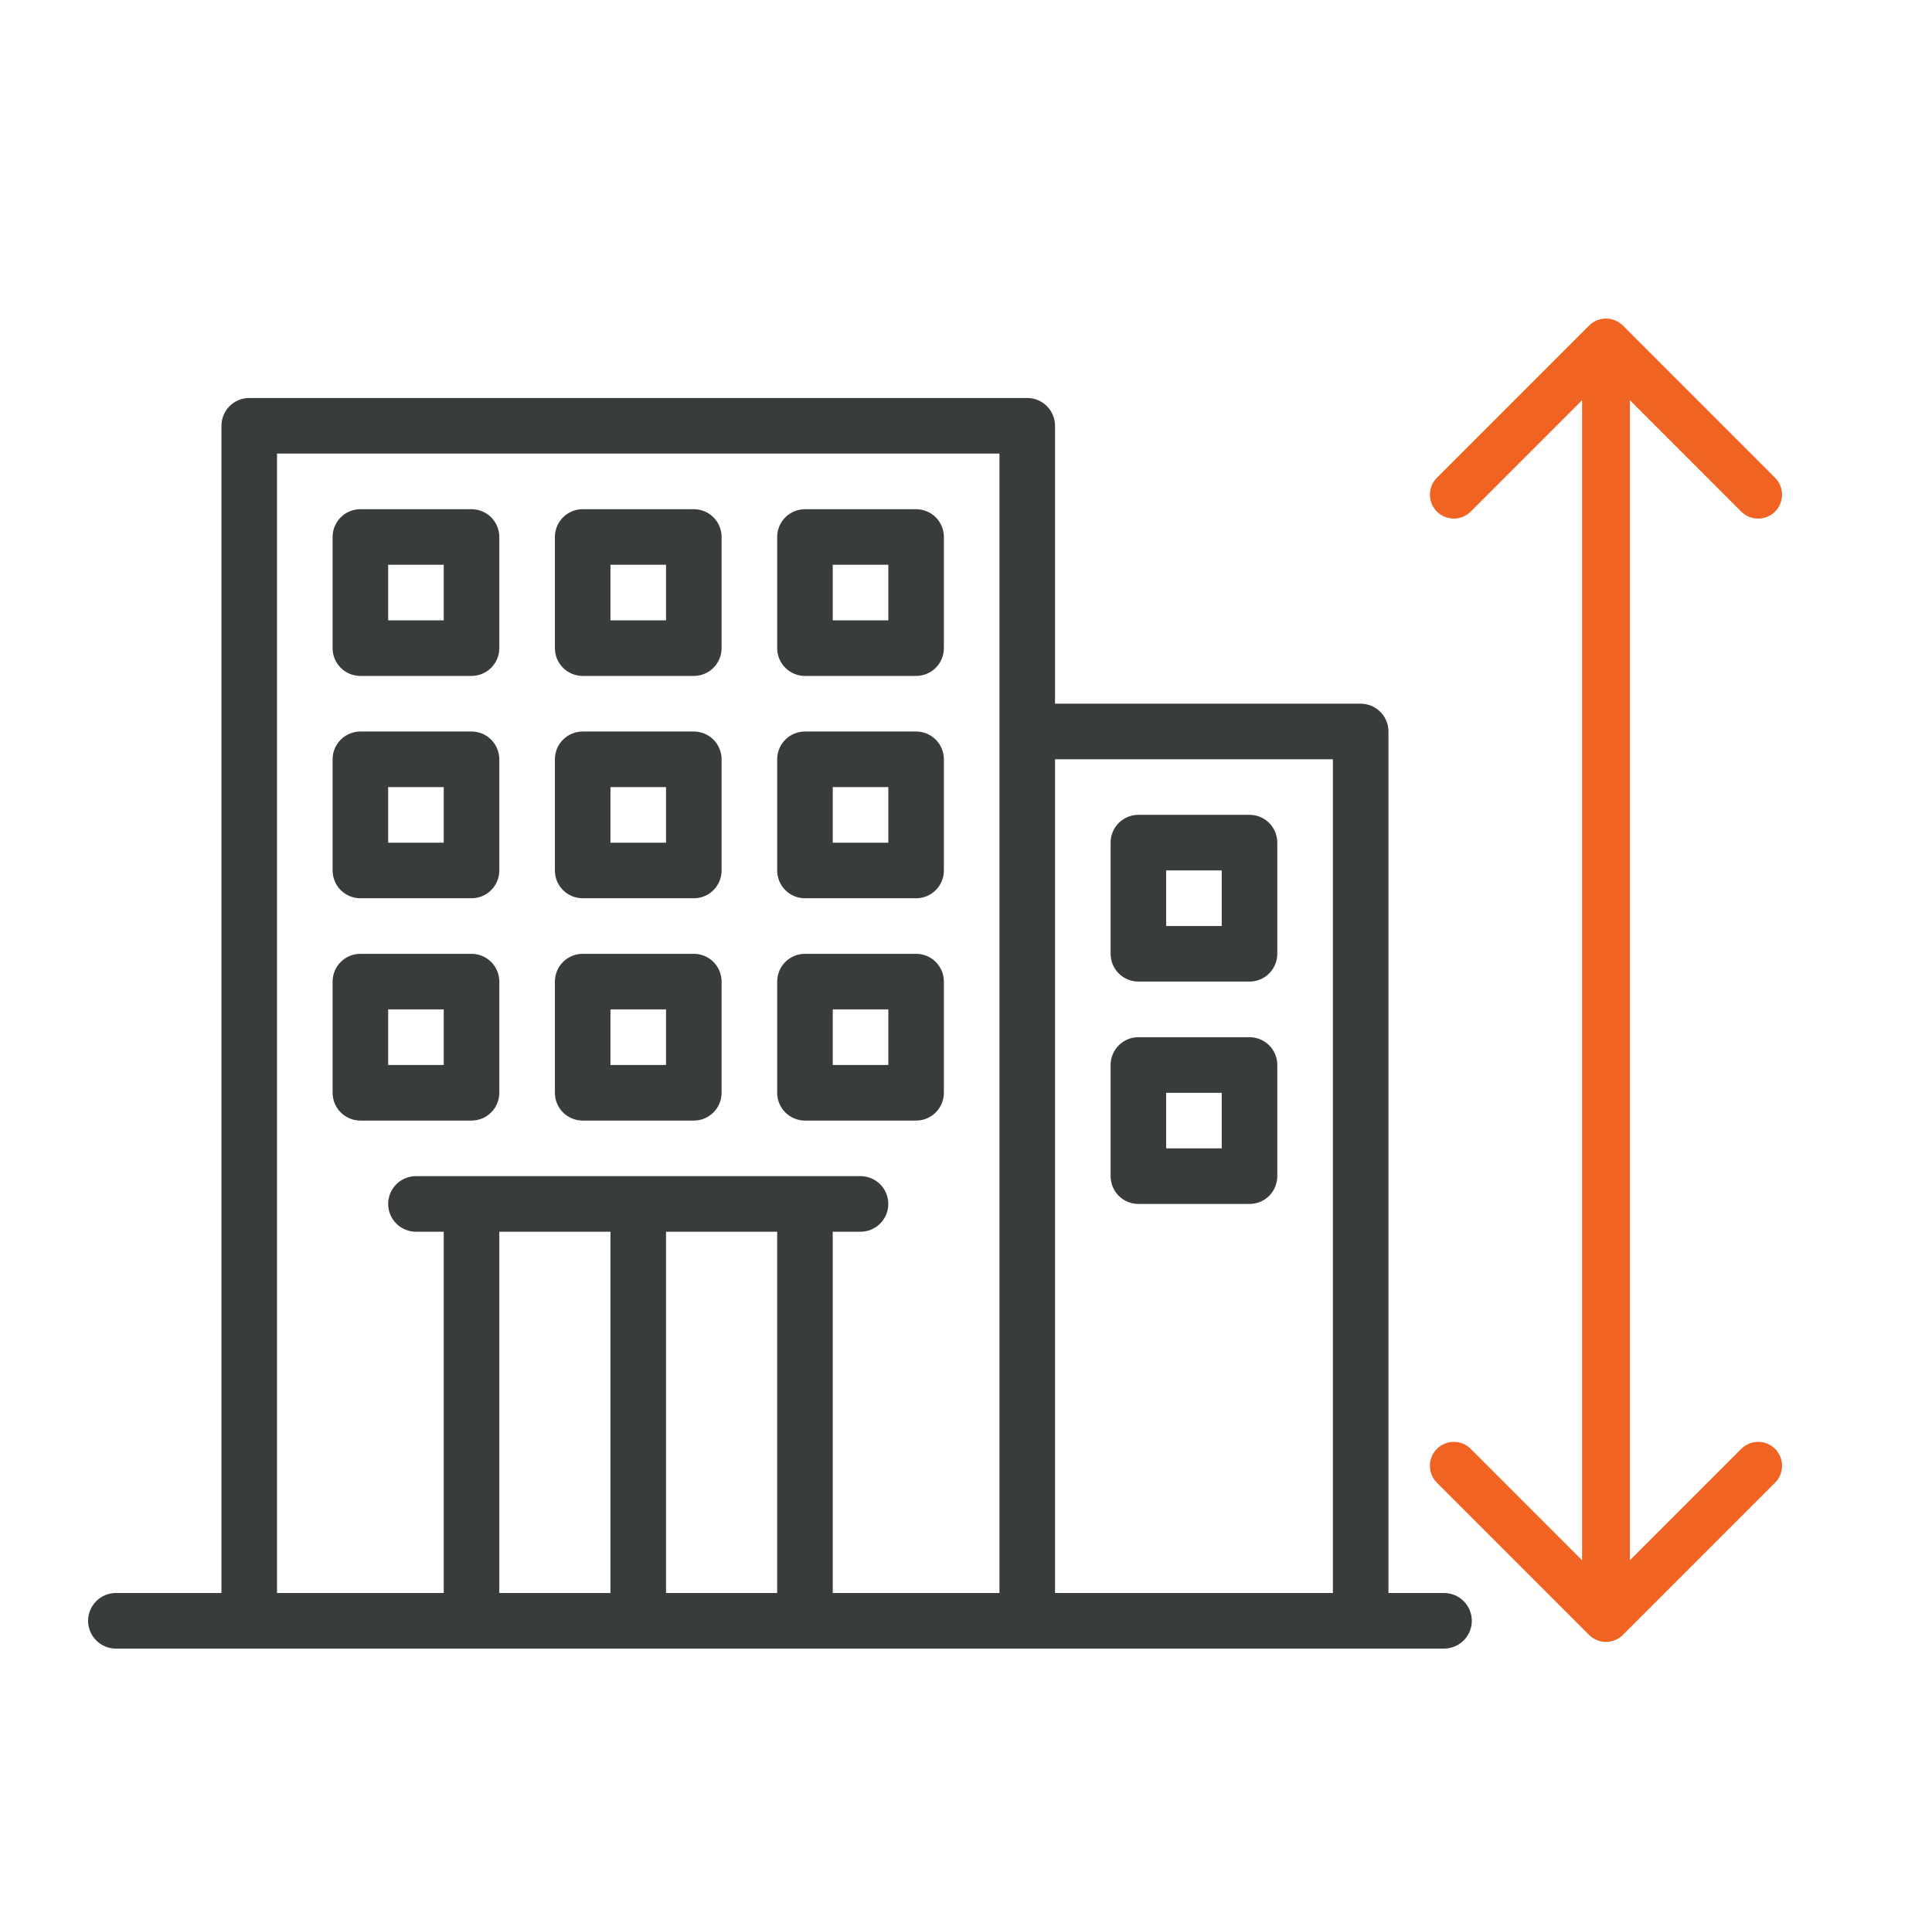 <svg width="101" height="100" viewBox="0 0 101 100" fill="none" xmlns="http://www.w3.org/2000/svg">
<path fill-rule="evenodd" clip-rule="evenodd" d="M75.49 83.264H72.585V38.234C72.585 37.849 72.432 37.479 72.16 37.207C71.887 36.934 71.518 36.781 71.133 36.781H55.154V22.255C55.154 21.87 55.001 21.501 54.729 21.228C54.456 20.956 54.087 20.803 53.702 20.803H13.029C12.643 20.803 12.274 20.956 12.002 21.228C11.729 21.501 11.576 21.87 11.576 22.255V36.781V83.264H6.058C5.673 83.264 5.303 83.418 5.031 83.69C4.759 83.962 4.605 84.332 4.605 84.717C4.605 85.102 4.759 85.472 5.031 85.744C5.303 86.017 5.673 86.17 6.058 86.17H75.49C75.876 86.17 76.245 86.017 76.518 85.744C76.79 85.472 76.943 85.102 76.943 84.717C76.943 84.332 76.79 83.962 76.518 83.69C76.245 83.418 75.876 83.264 75.49 83.264ZM26.102 83.264H31.913V64.381H26.102V83.264ZM34.818 83.264H40.628V64.381H34.818V83.264ZM52.249 83.264V38.234V23.708H14.481V83.264H23.197V64.381H21.744C21.359 64.381 20.99 64.228 20.717 63.955C20.445 63.683 20.292 63.313 20.292 62.928C20.292 62.543 20.445 62.173 20.717 61.901C20.99 61.629 21.359 61.475 21.744 61.475H44.986C45.371 61.475 45.741 61.629 46.013 61.901C46.285 62.173 46.438 62.543 46.438 62.928C46.438 63.313 46.285 63.683 46.013 63.955C45.741 64.228 45.371 64.381 44.986 64.381H43.533V83.264H52.249ZM55.154 83.264H69.68V39.687H55.154V83.264Z" fill="#383D3B"/>
<path d="M18.839 35.33H24.65C25.035 35.33 25.404 35.177 25.677 34.905C25.949 34.633 26.102 34.263 26.102 33.878V28.067C26.102 27.682 25.949 27.313 25.677 27.04C25.404 26.768 25.035 26.615 24.65 26.615H18.839C18.454 26.615 18.085 26.768 17.812 27.04C17.54 27.313 17.387 27.682 17.387 28.067V33.878C17.387 34.263 17.54 34.633 17.812 34.905C18.085 35.177 18.454 35.33 18.839 35.33ZM20.292 29.52H23.197V32.425H20.292V29.52Z" fill="#383D3B"/>
<path d="M30.46 35.33H36.271C36.656 35.33 37.026 35.177 37.298 34.905C37.57 34.633 37.723 34.263 37.723 33.878V28.067C37.723 27.682 37.57 27.313 37.298 27.04C37.026 26.768 36.656 26.615 36.271 26.615H30.46C30.075 26.615 29.706 26.768 29.433 27.04C29.161 27.313 29.008 27.682 29.008 28.067V33.878C29.008 34.263 29.161 34.633 29.433 34.905C29.706 35.177 30.075 35.33 30.46 35.33ZM31.913 29.52H34.818V32.425H31.913V29.52Z" fill="#383D3B"/>
<path d="M42.081 35.33H47.892C48.277 35.33 48.647 35.177 48.919 34.905C49.191 34.633 49.344 34.263 49.344 33.878V28.067C49.344 27.682 49.191 27.313 48.919 27.04C48.647 26.768 48.277 26.615 47.892 26.615H42.081C41.696 26.615 41.327 26.768 41.054 27.04C40.782 27.313 40.629 27.682 40.629 28.067V33.878C40.629 34.263 40.782 34.633 41.054 34.905C41.327 35.177 41.696 35.33 42.081 35.33ZM43.534 29.52H46.439V32.425H43.534V29.52Z" fill="#383D3B"/>
<path d="M18.839 46.951H24.65C25.035 46.951 25.404 46.798 25.677 46.526C25.949 46.253 26.102 45.884 26.102 45.498V39.688C26.102 39.303 25.949 38.933 25.677 38.661C25.404 38.388 25.035 38.235 24.65 38.235H18.839C18.454 38.235 18.085 38.388 17.812 38.661C17.54 38.933 17.387 39.303 17.387 39.688V45.498C17.387 45.884 17.54 46.253 17.812 46.526C18.085 46.798 18.454 46.951 18.839 46.951ZM20.292 41.141H23.197V44.046H20.292V41.141Z" fill="#383D3B"/>
<path d="M30.46 46.951H36.271C36.656 46.951 37.026 46.798 37.298 46.526C37.57 46.253 37.723 45.884 37.723 45.498V39.688C37.723 39.303 37.57 38.933 37.298 38.661C37.026 38.388 36.656 38.235 36.271 38.235H30.46C30.075 38.235 29.706 38.388 29.433 38.661C29.161 38.933 29.008 39.303 29.008 39.688V45.498C29.008 45.884 29.161 46.253 29.433 46.526C29.706 46.798 30.075 46.951 30.46 46.951ZM31.913 41.141H34.818V44.046H31.913V41.141Z" fill="#383D3B"/>
<path d="M42.081 46.951H47.892C48.277 46.951 48.647 46.798 48.919 46.526C49.191 46.253 49.344 45.884 49.344 45.498V39.688C49.344 39.303 49.191 38.933 48.919 38.661C48.647 38.388 48.277 38.235 47.892 38.235H42.081C41.696 38.235 41.327 38.388 41.054 38.661C40.782 38.933 40.629 39.303 40.629 39.688V45.498C40.629 45.884 40.782 46.253 41.054 46.526C41.327 46.798 41.696 46.951 42.081 46.951ZM43.534 41.141H46.439V44.046H43.534V41.141Z" fill="#383D3B"/>
<path d="M18.839 58.571H24.65C25.035 58.571 25.404 58.417 25.677 58.145C25.949 57.873 26.102 57.503 26.102 57.118V51.308C26.102 50.922 25.949 50.553 25.677 50.28C25.404 50.008 25.035 49.855 24.65 49.855H18.839C18.454 49.855 18.085 50.008 17.812 50.28C17.54 50.553 17.387 50.922 17.387 51.308V57.118C17.387 57.503 17.54 57.873 17.812 58.145C18.085 58.417 18.454 58.571 18.839 58.571ZM20.292 52.76H23.197V55.665H20.292V52.76Z" fill="#383D3B"/>
<path d="M30.46 58.571H36.271C36.656 58.571 37.026 58.417 37.298 58.145C37.57 57.873 37.723 57.503 37.723 57.118V51.308C37.723 50.922 37.57 50.553 37.298 50.28C37.026 50.008 36.656 49.855 36.271 49.855H30.46C30.075 49.855 29.706 50.008 29.433 50.28C29.161 50.553 29.008 50.922 29.008 51.308V57.118C29.008 57.503 29.161 57.873 29.433 58.145C29.706 58.417 30.075 58.571 30.46 58.571ZM31.913 52.76H34.818V55.665H31.913V52.76Z" fill="#383D3B"/>
<path d="M42.081 58.571H47.892C48.277 58.571 48.647 58.417 48.919 58.145C49.191 57.873 49.344 57.503 49.344 57.118V51.308C49.344 50.922 49.191 50.553 48.919 50.28C48.647 50.008 48.277 49.855 47.892 49.855H42.081C41.696 49.855 41.327 50.008 41.054 50.28C40.782 50.553 40.629 50.922 40.629 51.308V57.118C40.629 57.503 40.782 57.873 41.054 58.145C41.327 58.417 41.696 58.571 42.081 58.571ZM43.534 52.76H46.439V55.665H43.534V52.76Z" fill="#383D3B"/>
<path d="M59.511 51.306H65.322C65.707 51.306 66.076 51.153 66.349 50.88C66.621 50.608 66.774 50.239 66.774 49.853V44.043C66.774 43.658 66.621 43.288 66.349 43.016C66.076 42.743 65.707 42.59 65.322 42.59H59.511C59.126 42.59 58.757 42.743 58.484 43.016C58.212 43.288 58.059 43.658 58.059 44.043V49.853C58.059 50.239 58.212 50.608 58.484 50.88C58.757 51.153 59.126 51.306 59.511 51.306ZM60.964 45.495H63.869V48.401H60.964V45.495Z" fill="#383D3B"/>
<path d="M59.511 62.929H65.322C65.707 62.929 66.076 62.776 66.349 62.504C66.621 62.231 66.774 61.862 66.774 61.476V55.666C66.774 55.281 66.621 54.911 66.349 54.639C66.076 54.366 65.707 54.213 65.322 54.213H59.511C59.126 54.213 58.757 54.366 58.484 54.639C58.212 54.911 58.059 55.281 58.059 55.666V61.476C58.059 61.862 58.212 62.231 58.484 62.504C58.757 62.776 59.126 62.929 59.511 62.929ZM60.964 57.119H63.869V60.024H60.964V57.119Z" fill="#383D3B"/>
<path d="M84.841 17.017C84.353 16.529 83.561 16.529 83.073 17.017L75.118 24.972C74.63 25.46 74.63 26.252 75.118 26.74C75.606 27.228 76.398 27.228 76.886 26.74L83.957 19.669L91.028 26.74C91.516 27.228 92.308 27.228 92.796 26.74C93.284 26.252 93.284 25.46 92.796 24.972L84.841 17.017ZM83.073 85.454C83.561 85.942 84.353 85.942 84.841 85.454L92.796 77.499C93.284 77.011 93.284 76.219 92.796 75.731C92.308 75.243 91.516 75.243 91.028 75.731L83.957 82.802L76.886 75.731C76.398 75.243 75.606 75.243 75.118 75.731C74.63 76.219 74.63 77.011 75.118 77.499L83.073 85.454ZM82.707 17.901L82.707 84.57L85.207 84.57L85.207 17.901L82.707 17.901Z" fill="#F16322"/>
</svg>
